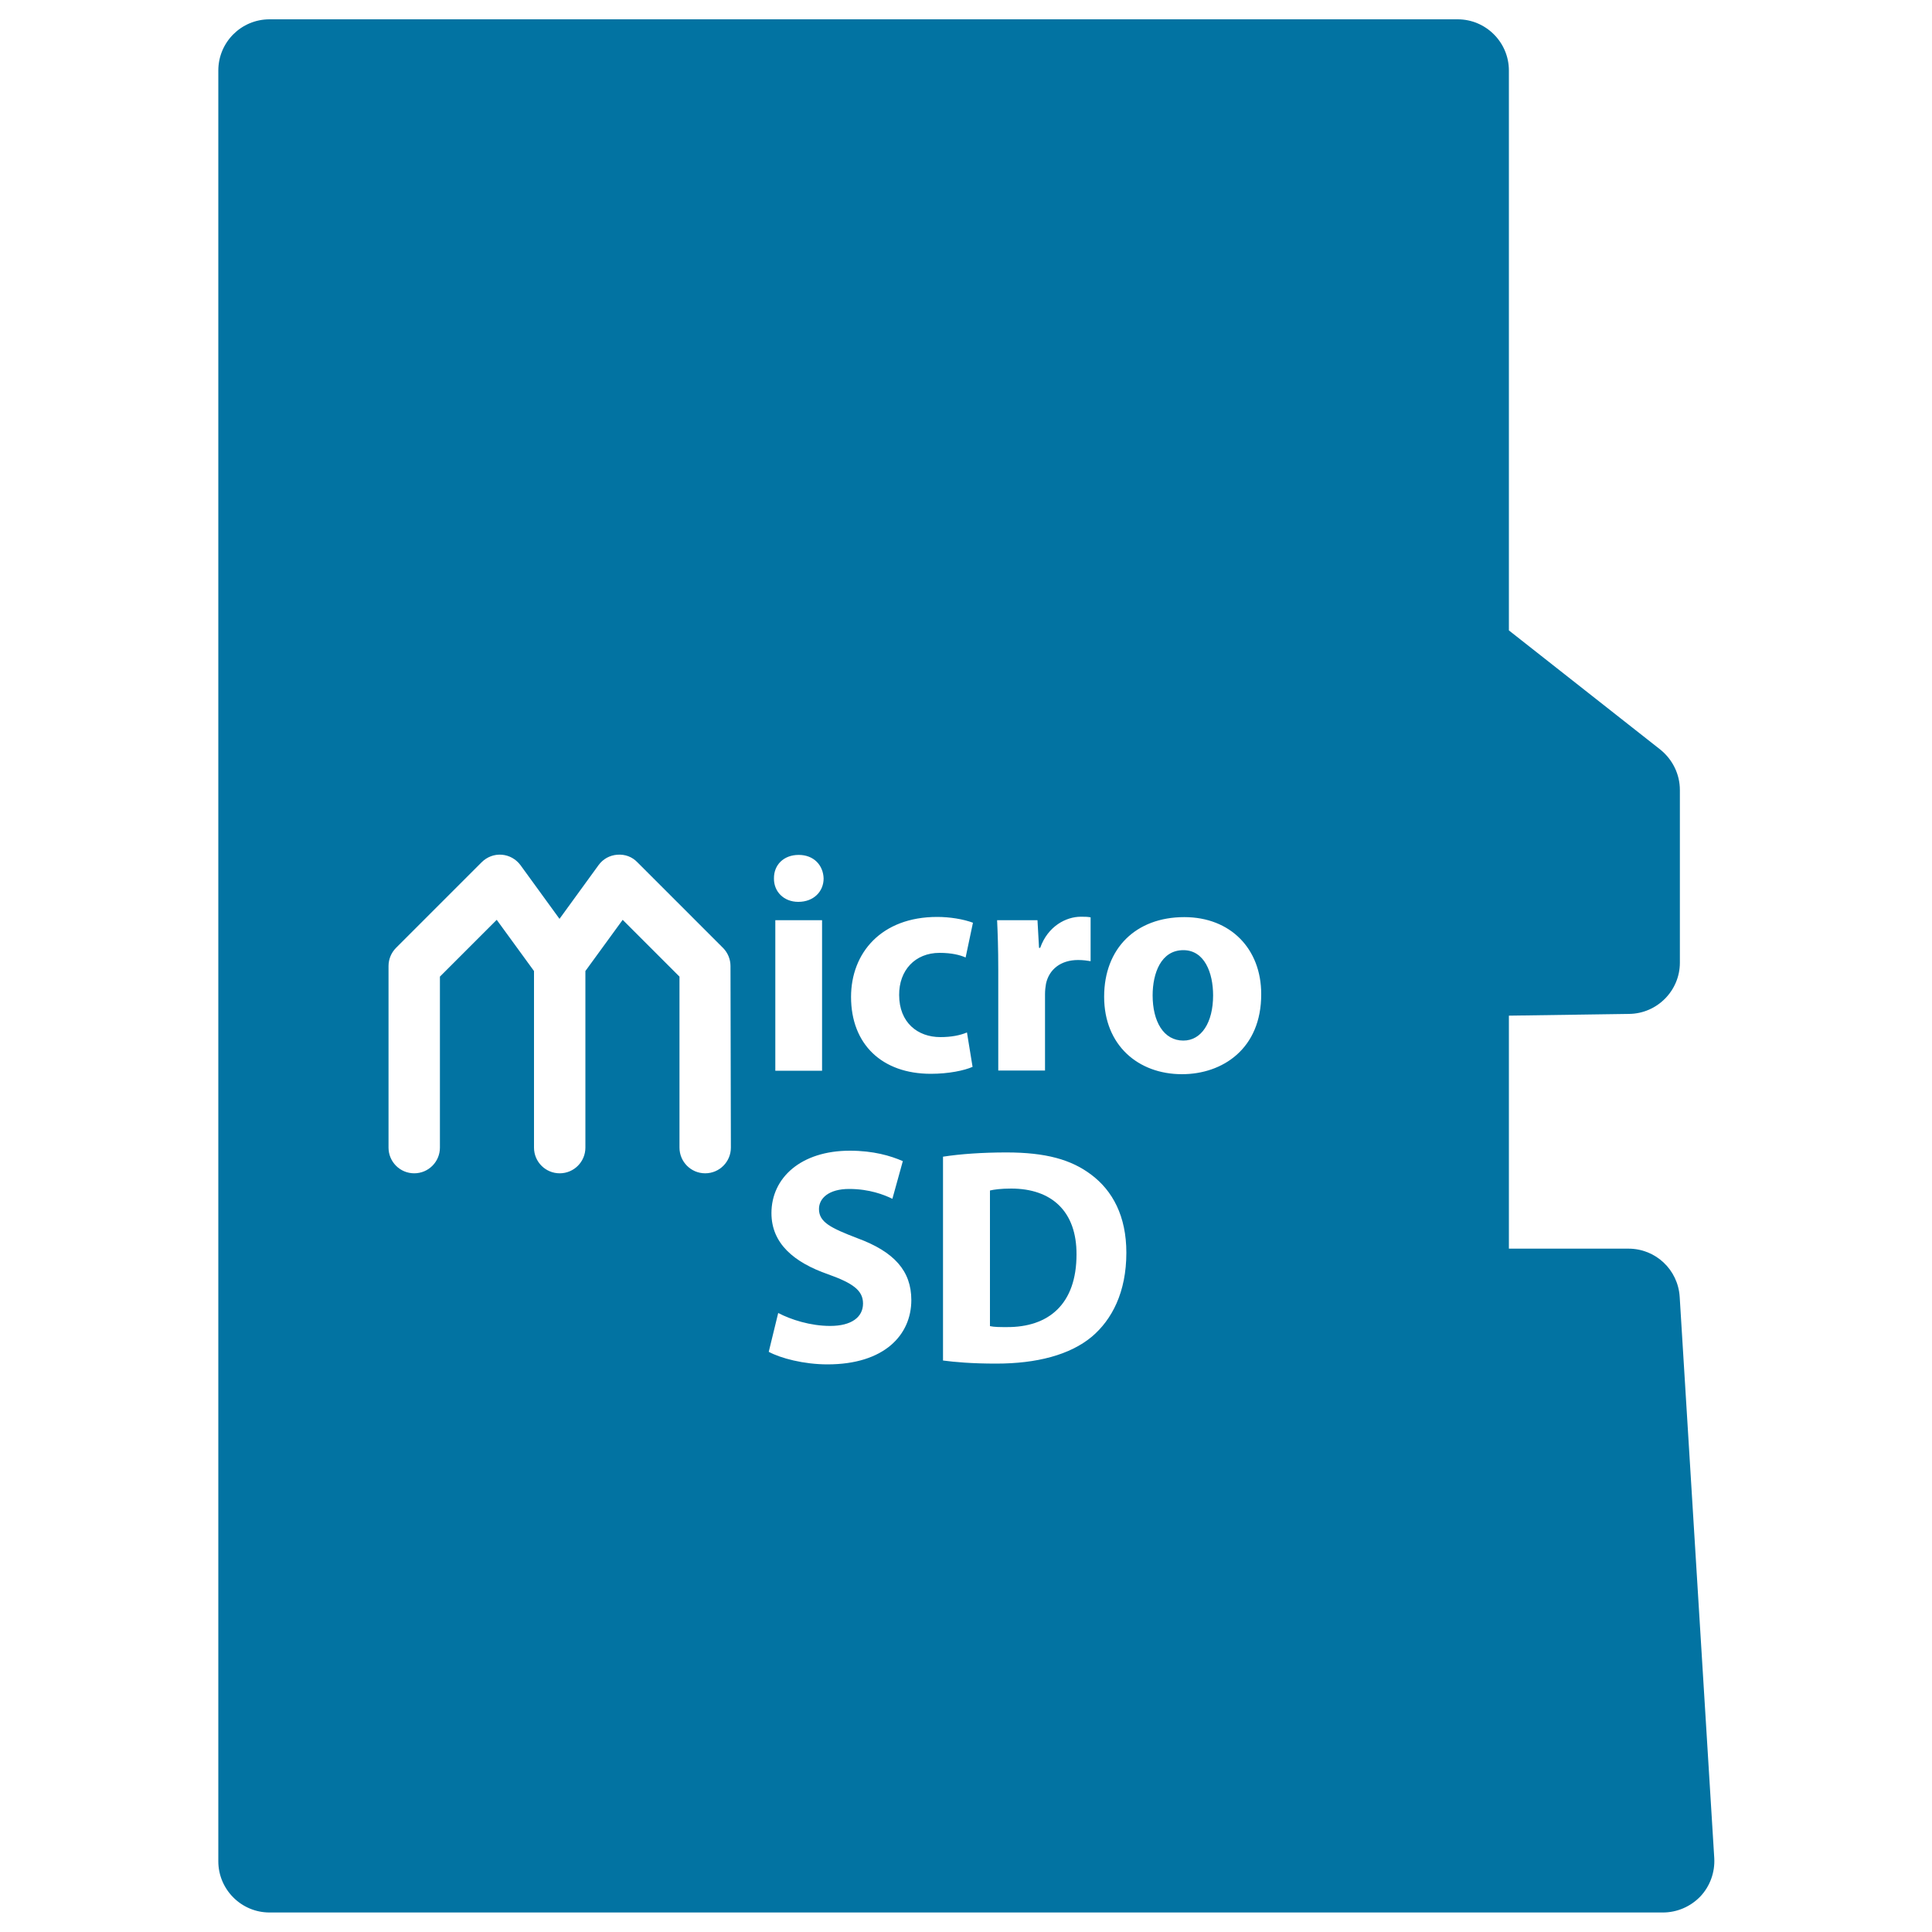 <svg xmlns="http://www.w3.org/2000/svg" viewBox="0 0 1000 1000" style="fill:#0273a2">
<title>Surveillance Symbol SVG icon</title>
<g><g><path d="M612.5,491.8c-11.6,0-15.9,12-15.9,23.4c0,13.4,5.6,23.4,15.9,23.4c9.4,0,15.4-9.4,15.4-23.4C627.9,503.6,623.5,491.8,612.5,491.8z"/><path d="M869.4,671.2c-0.9-14-12.4-24.9-26.5-24.9h-61.9V525.7l62.3-0.9c14.5-0.2,26.2-12.1,26.2-26.5v-89.4c0-8.2-3.8-15.8-10.1-20.9L781,326.3V36.5c0-14.6-11.9-26.5-26.5-26.5h-615c-14.7,0-26.5,11.9-26.5,26.5v926.9c0,14.6,11.9,26.5,26.5,26.5h721.2c7.3,0,14.3-3,19.4-8.3c5-5.3,7.6-12.5,7.2-19.8L869.4,671.2z M537,476.3l0.8,14.3h0.6c4-11.3,13.5-16.1,21-16.1c2.2,0,3.3,0,5.1,0.3v22.7c-1.8-0.3-3.9-0.6-6.5-0.6c-8.9,0-15,4.8-16.6,12.3c-0.3,1.6-0.5,3.5-0.5,5.4v39.5h-24.2V502c0-11.5-0.3-19-0.6-25.7L537,476.3L537,476.3z M413.4,442.5c7.8,0,12.7,5.3,12.9,12.2c0,6.7-5.1,12.1-13.1,12.1c-7.6,0-12.7-5.4-12.6-12.1C400.5,447.7,405.6,442.5,413.4,442.5z M425.5,476.3v77.9h-24.2v-77.9H425.5z M378.3,594c0,7.3-5.9,13.3-13.3,13.3s-13.3-6-13.3-13.3v-88.5l-29.4-29.4l-19.3,26.5v91.4c0,7.3-5.9,13.3-13.3,13.3l0,0c-7.3,0-13.3-5.9-13.3-13.3v-91.4l-19.3-26.5l-29.4,29.4V594c0,7.3-5.9,13.3-13.3,13.3s-13.3-6-13.3-13.3v-94c0-3.5,1.4-6.9,3.9-9.4l44.3-44.3c2.8-2.8,6.6-4.2,10.4-3.9c3.9,0.3,7.4,2.3,9.7,5.4l20.2,27.8l20.2-27.8c2.3-3.2,5.8-5.1,9.7-5.4c4.1-0.3,7.7,1.1,10.4,3.9l44.3,44.3c2.5,2.5,3.9,5.9,3.9,9.4L378.3,594L378.3,594z M428.3,706.2c-12.3,0-24.3-3.2-30.4-6.5l4.9-20.1c6.5,3.4,16.6,6.7,26.9,6.7c11.1,0,17-4.6,17-11.6c0-6.7-5.1-10.5-18-15.1c-17.8-6.2-29.4-16-29.4-31.7c0-18.3,15.3-32.3,40.6-32.3c12.1,0,21,2.6,27.4,5.4l-5.4,19.5c-4.3-2.1-11.9-5.1-22.4-5.1c-10.5,0-15.6,4.8-15.6,10.4c0,6.8,6.1,9.8,19.9,15.1c19,7,27.9,16.9,27.9,32C471.7,690.9,457.8,706.2,428.3,706.2z M440.5,516c0-22.7,15.6-41.4,44.6-41.4c6.4,0,13.4,1.1,18.5,3l-3.8,18c-2.9-1.3-7.2-2.4-13.5-2.4c-12.7,0-21,9.1-20.9,21.8c0,14.3,9.6,21.8,21.3,21.8c5.7,0,10.2-0.9,13.8-2.4l2.9,17.8c-4.3,1.9-12.4,3.6-21.6,3.6C456.5,555.8,440.5,540.5,440.5,516z M565.1,691.9c-11.3,9.4-28.5,13.9-49.5,13.9c-12.6,0-21.5-0.8-27.5-1.6V598.7c8.9-1.4,20.5-2.2,32.8-2.2c20.4,0,33.6,3.7,43.9,11.5c11.1,8.3,18.2,21.5,18.2,40.4C583,668.9,575.5,683.1,565.1,691.9z M611.8,556c-22.7,0-40.3-15-40.3-40.1c0-25.1,16.5-41.2,41.5-41.2c23.9,0,39.8,16.4,39.8,39.8C652.9,542.9,632.7,556,611.8,556z"/><path d="M523.4,615.2c-5.4,0-8.9,0.5-11,1v70.2c2.1,0.5,5.4,0.5,8.5,0.5c22,0.2,36.3-12,36.3-37.6C557.3,627,544.3,615.2,523.4,615.2z"/></g></g>
</svg>
